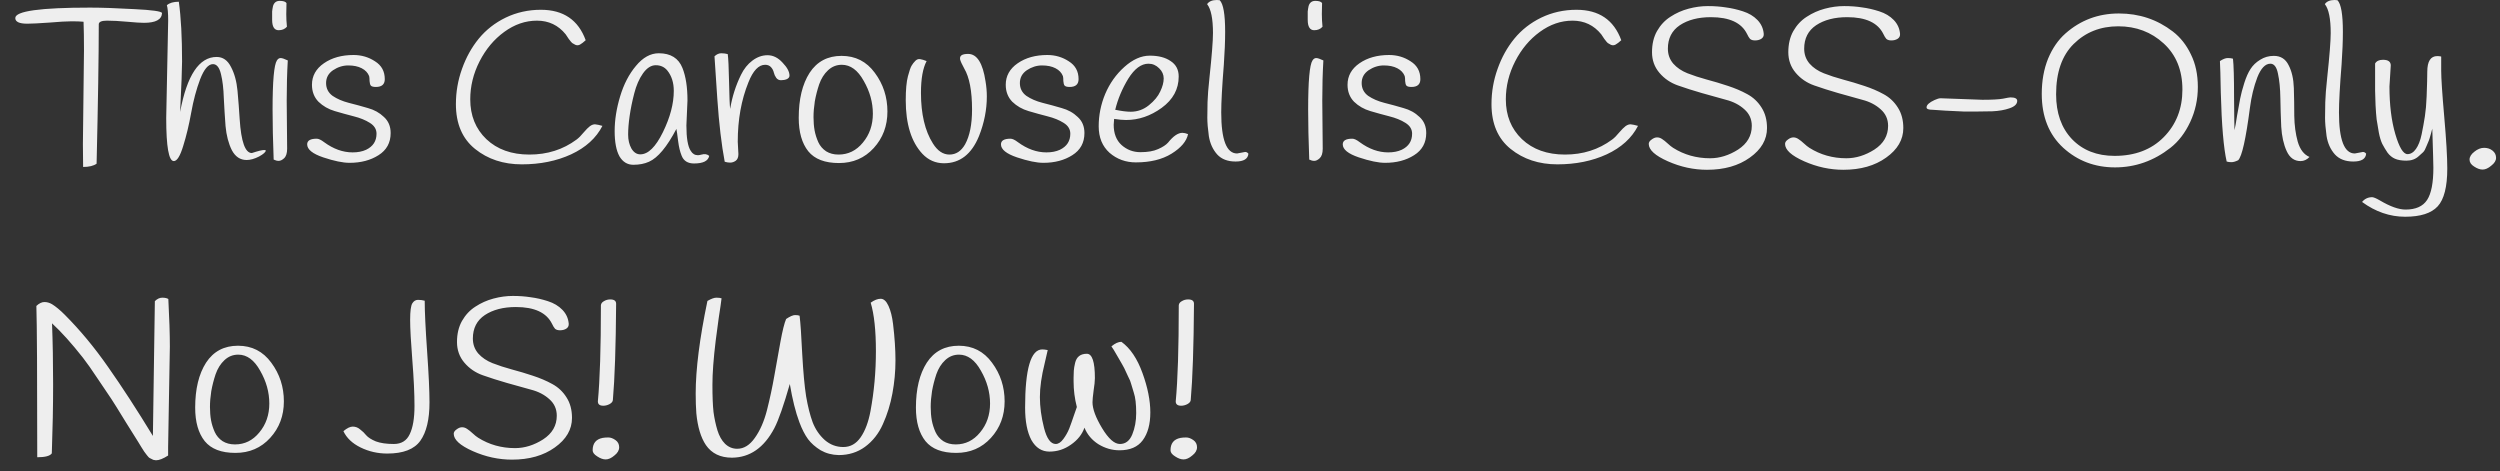 <svg width="138" height="26" viewBox="0 0 138 26" fill="none" xmlns="http://www.w3.org/2000/svg">
<rect x="0" y="0" width="138" height="26" fill="#333333" stroke="none"/>
<path d="M0.844 0.996C0.844 0.612 2.22 0.42 4.972 0.42C5.604 0.42 6.416 0.448 7.408 0.504C8.4 0.552 8.912 0.624 8.944 0.72C8.928 1.08 8.596 1.26 7.948 1.26C7.764 1.26 7.456 1.24 7.024 1.2C6.592 1.16 6.22 1.14 5.908 1.14C5.604 1.14 5.452 1.208 5.452 1.344C5.452 3.064 5.412 5.628 5.332 9.036C5.164 9.156 4.916 9.216 4.588 9.216C4.58 8.864 4.576 8.444 4.576 7.956L4.636 2.772C4.636 2.148 4.628 1.624 4.612 1.2C4.444 1.184 4.224 1.176 3.952 1.176C3.688 1.176 3.272 1.2 2.704 1.248C2.136 1.288 1.736 1.308 1.504 1.308C1.064 1.308 0.844 1.204 0.844 0.996ZM9.175 6.516L9.283 1.14C9.283 0.724 9.259 0.44 9.211 0.288C9.355 0.16 9.575 0.096 9.871 0.096C9.991 0.952 10.05 2.052 10.05 3.396C10.05 3.796 10.014 4.724 9.943 6.18C10.319 4.156 10.991 3.144 11.959 3.144C12.303 3.144 12.566 3.328 12.751 3.696C12.943 4.056 13.062 4.496 13.111 5.016C13.159 5.536 13.198 6.056 13.23 6.576C13.31 7.824 13.534 8.448 13.902 8.448C13.911 8.448 13.986 8.424 14.13 8.376C14.45 8.28 14.63 8.256 14.671 8.304C14.671 8.392 14.546 8.504 14.299 8.64C14.05 8.768 13.822 8.832 13.614 8.832C13.262 8.832 12.991 8.652 12.799 8.292C12.614 7.924 12.498 7.48 12.45 6.96C12.411 6.44 12.379 5.924 12.354 5.412C12.338 4.892 12.287 4.452 12.198 4.092C12.111 3.724 11.963 3.54 11.755 3.54C11.498 3.54 11.262 3.82 11.046 4.38C10.838 4.932 10.675 5.544 10.555 6.216C10.434 6.888 10.287 7.504 10.111 8.064C9.943 8.616 9.771 8.892 9.595 8.892C9.315 8.892 9.175 8.1 9.175 6.516ZM15.814 0.168C15.806 0.352 15.802 0.556 15.802 0.78C15.802 1.004 15.814 1.236 15.838 1.476C15.726 1.604 15.574 1.668 15.382 1.668C15.142 1.668 15.022 1.476 15.022 1.092C15.022 1.076 15.022 1.016 15.022 0.912C15.022 0.808 15.022 0.716 15.022 0.636C15.03 0.548 15.046 0.448 15.07 0.336C15.126 0.144 15.25 0.048 15.442 0.048C15.634 0.048 15.758 0.088 15.814 0.168ZM15.046 6.048C15.046 4.48 15.126 3.576 15.286 3.336C15.342 3.248 15.41 3.204 15.49 3.204C15.57 3.204 15.702 3.248 15.886 3.336C15.846 4.016 15.826 4.756 15.826 5.556C15.826 5.556 15.834 6.44 15.85 8.208C15.85 8.456 15.794 8.632 15.682 8.736C15.578 8.832 15.478 8.88 15.382 8.88C15.294 8.88 15.202 8.856 15.106 8.808C15.066 7.768 15.046 6.848 15.046 6.048ZM20.376 4.2C20.304 4.016 20.168 3.872 19.968 3.768C19.768 3.664 19.52 3.612 19.224 3.612C18.928 3.612 18.648 3.7 18.384 3.876C18.128 4.052 18 4.288 18 4.584C18 4.88 18.12 5.116 18.36 5.292C18.608 5.46 18.904 5.588 19.248 5.676C19.6 5.764 19.952 5.86 20.304 5.964C20.656 6.06 20.952 6.224 21.192 6.456C21.44 6.68 21.564 6.976 21.564 7.344C21.564 7.88 21.34 8.288 20.892 8.568C20.452 8.848 19.92 8.988 19.296 8.988C18.928 8.988 18.444 8.888 17.844 8.688C17.252 8.488 16.956 8.248 16.956 7.968C16.956 7.76 17.132 7.656 17.484 7.656C17.588 7.656 17.724 7.72 17.892 7.848C18.404 8.224 18.928 8.412 19.464 8.412C19.752 8.412 20 8.364 20.208 8.268C20.592 8.084 20.784 7.788 20.784 7.38C20.784 7.132 20.66 6.932 20.412 6.78C20.172 6.628 19.876 6.508 19.524 6.42C19.18 6.332 18.832 6.236 18.48 6.132C18.128 6.028 17.828 5.856 17.58 5.616C17.34 5.368 17.22 5.056 17.22 4.68C17.22 4.192 17.44 3.796 17.88 3.492C18.32 3.188 18.864 3.036 19.512 3.036C19.952 3.036 20.348 3.152 20.7 3.384C21.06 3.608 21.24 3.936 21.24 4.368C21.24 4.656 21.076 4.8 20.748 4.8C20.612 4.8 20.52 4.776 20.472 4.728C20.432 4.68 20.408 4.596 20.4 4.476C20.4 4.348 20.392 4.256 20.376 4.2ZM32.33 2.22C32.21 2.332 32.106 2.412 32.018 2.46C31.93 2.508 31.842 2.512 31.754 2.472C31.674 2.432 31.618 2.4 31.586 2.376C31.554 2.352 31.49 2.276 31.394 2.148C31.306 2.012 31.25 1.928 31.226 1.896C30.818 1.392 30.29 1.14 29.642 1.14C29.002 1.14 28.398 1.348 27.83 1.764C27.27 2.172 26.818 2.712 26.474 3.384C26.13 4.056 25.958 4.756 25.958 5.484C25.958 6.38 26.254 7.112 26.846 7.68C27.446 8.248 28.238 8.532 29.222 8.532C30.214 8.532 31.082 8.256 31.826 7.704C31.946 7.616 32.074 7.488 32.21 7.32C32.354 7.152 32.474 7.032 32.57 6.96C32.674 6.888 32.77 6.856 32.858 6.864C32.954 6.872 33.086 6.9 33.254 6.948C32.91 7.62 32.334 8.144 31.526 8.52C30.726 8.888 29.818 9.072 28.802 9.072C27.786 9.072 26.926 8.788 26.222 8.22C25.518 7.652 25.166 6.828 25.166 5.748C25.166 5.076 25.278 4.428 25.502 3.804C25.726 3.172 26.034 2.616 26.426 2.136C26.826 1.648 27.322 1.26 27.914 0.972C28.514 0.684 29.162 0.54 29.858 0.54C31.098 0.54 31.922 1.1 32.33 2.22ZM37.949 5.544L37.889 6.924C37.889 7.62 37.969 8.088 38.129 8.328C38.225 8.488 38.357 8.568 38.525 8.568C38.573 8.568 38.641 8.556 38.729 8.532C38.897 8.484 39.037 8.508 39.149 8.604C39.093 8.884 38.813 9.024 38.309 9.024C37.965 9.024 37.737 8.88 37.625 8.592C37.537 8.376 37.473 8.108 37.433 7.788C37.393 7.46 37.361 7.236 37.337 7.116C36.817 8.108 36.313 8.712 35.825 8.928C35.577 9.04 35.289 9.096 34.961 9.096C34.633 9.096 34.377 8.94 34.193 8.628C34.017 8.308 33.929 7.844 33.929 7.236C33.929 6.628 34.029 5.992 34.229 5.328C34.429 4.656 34.721 4.092 35.105 3.636C35.489 3.172 35.909 2.94 36.365 2.94C37.021 2.94 37.457 3.212 37.673 3.756C37.857 4.22 37.949 4.816 37.949 5.544ZM35.009 5.16C34.897 5.592 34.813 6.004 34.757 6.396C34.701 6.78 34.673 7.124 34.673 7.428C34.673 7.724 34.733 7.98 34.853 8.196C34.981 8.412 35.145 8.52 35.345 8.52C35.777 8.52 36.193 8.112 36.593 7.296C36.993 6.48 37.193 5.72 37.193 5.016C37.193 4.56 37.073 4.184 36.833 3.888C36.673 3.696 36.461 3.6 36.197 3.6C35.941 3.6 35.705 3.752 35.489 4.056C35.281 4.352 35.121 4.72 35.009 5.16ZM40.724 7.824L40.76 8.508C40.76 8.684 40.708 8.808 40.604 8.88C40.508 8.944 40.408 8.976 40.304 8.976C40.208 8.976 40.108 8.96 40.004 8.928C39.828 8 39.692 6.844 39.596 5.46C39.508 4.076 39.456 3.292 39.44 3.108C39.56 2.996 39.684 2.94 39.812 2.94C39.948 2.94 40.068 2.956 40.172 2.988C40.204 3.22 40.228 3.732 40.244 4.524C40.26 5.316 40.28 5.812 40.304 6.012C40.416 5.34 40.616 4.712 40.904 4.128C41.064 3.8 41.272 3.54 41.528 3.348C41.792 3.148 42.072 3.048 42.368 3.048C42.672 3.048 42.948 3.184 43.196 3.456C43.452 3.72 43.58 3.96 43.58 4.176C43.58 4.256 43.532 4.32 43.436 4.368C43.34 4.408 43.232 4.428 43.112 4.428C43 4.428 42.912 4.384 42.848 4.296C42.784 4.208 42.74 4.112 42.716 4.008C42.692 3.896 42.64 3.796 42.56 3.708C42.48 3.62 42.372 3.576 42.236 3.576C41.876 3.576 41.568 3.9 41.312 4.548C40.92 5.516 40.724 6.608 40.724 7.824ZM44.69 4.02C45.098 3.396 45.686 3.084 46.454 3.084C47.222 3.084 47.834 3.396 48.29 4.02C48.754 4.644 48.986 5.356 48.986 6.156C48.986 6.948 48.734 7.62 48.23 8.172C47.726 8.724 47.086 9 46.31 9C45.534 9 44.97 8.784 44.618 8.352C44.266 7.912 44.09 7.296 44.09 6.504C44.09 5.472 44.29 4.644 44.69 4.02ZM45.218 4.656C45.114 4.968 45.034 5.28 44.978 5.592C44.93 5.904 44.906 6.196 44.906 6.468C44.906 6.732 44.926 6.976 44.966 7.2C45.006 7.416 45.074 7.632 45.17 7.848C45.266 8.056 45.41 8.224 45.602 8.352C45.794 8.472 46.022 8.532 46.286 8.532C46.822 8.532 47.27 8.312 47.63 7.872C47.998 7.432 48.182 6.9 48.182 6.276C48.182 5.652 48.014 5.048 47.678 4.464C47.35 3.872 46.946 3.576 46.466 3.576C46.178 3.576 45.926 3.676 45.71 3.876C45.494 4.076 45.33 4.336 45.218 4.656ZM51.149 3.372C50.941 3.764 50.837 4.348 50.837 5.124C50.837 6.292 51.057 7.224 51.497 7.92C51.753 8.328 52.057 8.532 52.409 8.532C52.769 8.532 53.057 8.344 53.273 7.968C53.529 7.504 53.657 6.864 53.657 6.048C53.657 5.024 53.513 4.268 53.225 3.78C53.097 3.548 53.021 3.38 52.997 3.276C52.981 3.172 53.009 3.096 53.081 3.048C53.153 3 53.273 2.976 53.441 2.976C53.929 2.976 54.249 3.48 54.401 4.488C54.449 4.768 54.473 5.048 54.473 5.328C54.473 6.056 54.329 6.784 54.041 7.512C53.633 8.512 52.989 9.012 52.109 9.012C51.645 9.012 51.249 8.84 50.921 8.496C50.305 7.84 49.997 6.852 49.997 5.532C49.997 4.956 50.037 4.516 50.117 4.212C50.197 3.908 50.265 3.712 50.321 3.624C50.377 3.528 50.445 3.44 50.525 3.36C50.605 3.28 50.693 3.248 50.789 3.264C50.893 3.28 51.013 3.316 51.149 3.372ZM58.673 4.2C58.601 4.016 58.465 3.872 58.265 3.768C58.065 3.664 57.817 3.612 57.521 3.612C57.225 3.612 56.945 3.7 56.681 3.876C56.425 4.052 56.297 4.288 56.297 4.584C56.297 4.88 56.417 5.116 56.657 5.292C56.905 5.46 57.201 5.588 57.545 5.676C57.897 5.764 58.249 5.86 58.601 5.964C58.953 6.06 59.249 6.224 59.489 6.456C59.737 6.68 59.861 6.976 59.861 7.344C59.861 7.88 59.637 8.288 59.189 8.568C58.749 8.848 58.217 8.988 57.593 8.988C57.225 8.988 56.741 8.888 56.141 8.688C55.549 8.488 55.253 8.248 55.253 7.968C55.253 7.76 55.429 7.656 55.781 7.656C55.885 7.656 56.021 7.72 56.189 7.848C56.701 8.224 57.225 8.412 57.761 8.412C58.049 8.412 58.297 8.364 58.505 8.268C58.889 8.084 59.081 7.788 59.081 7.38C59.081 7.132 58.957 6.932 58.709 6.78C58.469 6.628 58.173 6.508 57.821 6.42C57.477 6.332 57.129 6.236 56.777 6.132C56.425 6.028 56.125 5.856 55.877 5.616C55.637 5.368 55.517 5.056 55.517 4.68C55.517 4.192 55.737 3.796 56.177 3.492C56.617 3.188 57.161 3.036 57.809 3.036C58.249 3.036 58.645 3.152 58.997 3.384C59.357 3.608 59.537 3.936 59.537 4.368C59.537 4.656 59.373 4.8 59.045 4.8C58.909 4.8 58.817 4.776 58.769 4.728C58.729 4.68 58.705 4.596 58.697 4.476C58.697 4.348 58.689 4.256 58.673 4.2ZM61.5 6.564C61.484 6.724 61.476 6.832 61.476 6.888C61.476 7.368 61.62 7.74 61.908 8.004C62.204 8.268 62.552 8.4 62.952 8.4C63.352 8.4 63.676 8.344 63.924 8.232C64.18 8.12 64.364 8 64.476 7.872C64.764 7.512 65.028 7.332 65.268 7.332C65.356 7.332 65.46 7.356 65.58 7.404C65.5 7.796 65.196 8.156 64.668 8.484C64.148 8.804 63.492 8.964 62.7 8.964C62.14 8.964 61.656 8.788 61.248 8.436C60.848 8.076 60.648 7.588 60.648 6.972C60.648 6.356 60.768 5.76 61.008 5.184C61.256 4.6 61.608 4.104 62.064 3.696C62.528 3.28 62.996 3.072 63.468 3.072C63.948 3.072 64.332 3.172 64.62 3.372C64.916 3.564 65.064 3.848 65.064 4.224C65.064 4.92 64.752 5.496 64.128 5.952C63.512 6.4 62.856 6.624 62.16 6.624C61.976 6.624 61.756 6.604 61.5 6.564ZM62.412 6.168C62.788 6.168 63.124 6.048 63.42 5.808C63.716 5.568 63.924 5.316 64.044 5.052C64.172 4.788 64.236 4.548 64.236 4.332C64.236 4.116 64.152 3.928 63.984 3.768C63.816 3.6 63.62 3.516 63.396 3.516C62.996 3.516 62.624 3.792 62.28 4.344C61.944 4.896 61.704 5.468 61.56 6.06C61.912 6.132 62.196 6.168 62.412 6.168ZM66.956 1.824C66.956 1.032 66.848 0.5 66.632 0.228C66.736 0.076 66.916 -7.15256e-07 67.172 -7.15256e-07C67.22 -7.15256e-07 67.272 0.004 67.328 0.012C67.528 0.212 67.628 0.792 67.628 1.752C67.628 2.272 67.604 2.876 67.556 3.564C67.46 4.764 67.412 5.644 67.412 6.204C67.412 7.716 67.704 8.472 68.288 8.472C68.288 8.472 68.436 8.444 68.732 8.388C68.804 8.388 68.864 8.42 68.912 8.484C68.888 8.772 68.652 8.916 68.204 8.916C67.764 8.916 67.424 8.784 67.184 8.52C66.944 8.248 66.792 7.912 66.728 7.512C66.672 7.104 66.644 6.768 66.644 6.504C66.644 6.24 66.648 5.952 66.656 5.64C66.664 5.32 66.7 4.864 66.764 4.272C66.892 3.072 66.956 2.256 66.956 1.824ZM72.978 0.168C72.97 0.352 72.966 0.556 72.966 0.78C72.966 1.004 72.978 1.236 73.002 1.476C72.89 1.604 72.738 1.668 72.546 1.668C72.306 1.668 72.186 1.476 72.186 1.092C72.186 1.076 72.186 1.016 72.186 0.912C72.186 0.808 72.186 0.716 72.186 0.636C72.194 0.548 72.21 0.448 72.234 0.336C72.29 0.144 72.414 0.048 72.606 0.048C72.798 0.048 72.922 0.088 72.978 0.168ZM72.21 6.048C72.21 4.48 72.29 3.576 72.45 3.336C72.506 3.248 72.574 3.204 72.654 3.204C72.734 3.204 72.866 3.248 73.05 3.336C73.01 4.016 72.99 4.756 72.99 5.556C72.99 5.556 72.998 6.44 73.014 8.208C73.014 8.456 72.958 8.632 72.846 8.736C72.742 8.832 72.642 8.88 72.546 8.88C72.458 8.88 72.366 8.856 72.27 8.808C72.23 7.768 72.21 6.848 72.21 6.048ZM77.54 4.2C77.468 4.016 77.332 3.872 77.132 3.768C76.932 3.664 76.684 3.612 76.388 3.612C76.092 3.612 75.812 3.7 75.548 3.876C75.292 4.052 75.164 4.288 75.164 4.584C75.164 4.88 75.284 5.116 75.524 5.292C75.772 5.46 76.068 5.588 76.412 5.676C76.764 5.764 77.116 5.86 77.468 5.964C77.82 6.06 78.116 6.224 78.356 6.456C78.604 6.68 78.728 6.976 78.728 7.344C78.728 7.88 78.504 8.288 78.056 8.568C77.616 8.848 77.084 8.988 76.46 8.988C76.092 8.988 75.608 8.888 75.008 8.688C74.416 8.488 74.12 8.248 74.12 7.968C74.12 7.76 74.296 7.656 74.648 7.656C74.752 7.656 74.888 7.72 75.056 7.848C75.568 8.224 76.092 8.412 76.628 8.412C76.916 8.412 77.164 8.364 77.372 8.268C77.756 8.084 77.948 7.788 77.948 7.38C77.948 7.132 77.824 6.932 77.576 6.78C77.336 6.628 77.04 6.508 76.688 6.42C76.344 6.332 75.996 6.236 75.644 6.132C75.292 6.028 74.992 5.856 74.744 5.616C74.504 5.368 74.384 5.056 74.384 4.68C74.384 4.192 74.604 3.796 75.044 3.492C75.484 3.188 76.028 3.036 76.676 3.036C77.116 3.036 77.512 3.152 77.864 3.384C78.224 3.608 78.404 3.936 78.404 4.368C78.404 4.656 78.24 4.8 77.912 4.8C77.776 4.8 77.684 4.776 77.636 4.728C77.596 4.68 77.572 4.596 77.564 4.476C77.564 4.348 77.556 4.256 77.54 4.2ZM89.494 2.22C89.374 2.332 89.27 2.412 89.182 2.46C89.094 2.508 89.006 2.512 88.918 2.472C88.838 2.432 88.782 2.4 88.75 2.376C88.718 2.352 88.654 2.276 88.558 2.148C88.47 2.012 88.414 1.928 88.39 1.896C87.982 1.392 87.454 1.14 86.806 1.14C86.166 1.14 85.562 1.348 84.994 1.764C84.434 2.172 83.982 2.712 83.638 3.384C83.294 4.056 83.122 4.756 83.122 5.484C83.122 6.38 83.418 7.112 84.01 7.68C84.61 8.248 85.402 8.532 86.386 8.532C87.378 8.532 88.246 8.256 88.99 7.704C89.11 7.616 89.238 7.488 89.374 7.32C89.518 7.152 89.638 7.032 89.734 6.96C89.838 6.888 89.934 6.856 90.022 6.864C90.118 6.872 90.25 6.9 90.418 6.948C90.074 7.62 89.498 8.144 88.69 8.52C87.89 8.888 86.982 9.072 85.966 9.072C84.95 9.072 84.09 8.788 83.386 8.22C82.682 7.652 82.33 6.828 82.33 5.748C82.33 5.076 82.442 4.428 82.666 3.804C82.89 3.172 83.198 2.616 83.59 2.136C83.99 1.648 84.486 1.26 85.078 0.972C85.678 0.684 86.326 0.54 87.022 0.54C88.262 0.54 89.086 1.1 89.494 2.22ZM92.211 0.924C92.515 0.724 92.847 0.576 93.207 0.48C93.567 0.384 93.923 0.336 94.275 0.336C94.627 0.336 94.955 0.36 95.259 0.408C95.571 0.448 95.887 0.52 96.207 0.624C96.535 0.728 96.803 0.888 97.011 1.104C97.219 1.32 97.335 1.576 97.359 1.872C97.367 1.992 97.319 2.084 97.215 2.148C97.119 2.204 97.007 2.232 96.879 2.232C96.759 2.232 96.667 2.204 96.603 2.148C96.547 2.084 96.491 1.992 96.435 1.872C96.131 1.256 95.467 0.948 94.443 0.948C93.747 0.948 93.175 1.096 92.727 1.392C92.287 1.688 92.067 2.12 92.067 2.688C92.067 3.008 92.167 3.284 92.367 3.516C92.567 3.74 92.827 3.916 93.147 4.044C93.475 4.172 93.831 4.288 94.215 4.392C94.607 4.496 94.995 4.612 95.379 4.74C95.771 4.868 96.127 5.02 96.447 5.196C96.775 5.372 97.039 5.62 97.239 5.94C97.439 6.252 97.539 6.628 97.539 7.068C97.539 7.708 97.223 8.252 96.591 8.7C95.967 9.148 95.179 9.372 94.227 9.372C93.491 9.372 92.771 9.216 92.067 8.904C91.363 8.592 91.011 8.272 91.011 7.944C91.011 7.856 91.063 7.776 91.167 7.704C91.271 7.624 91.371 7.584 91.467 7.584C91.571 7.584 91.667 7.616 91.755 7.68C91.843 7.736 91.943 7.816 92.055 7.92C92.167 8.024 92.267 8.104 92.355 8.16C92.963 8.544 93.643 8.736 94.395 8.736C94.923 8.736 95.439 8.576 95.943 8.256C96.447 7.928 96.699 7.492 96.699 6.948C96.699 6.58 96.563 6.276 96.291 6.036C96.019 5.788 95.679 5.612 95.271 5.508C94.863 5.396 94.419 5.272 93.939 5.136C93.467 5 93.027 4.86 92.619 4.716C92.211 4.572 91.871 4.34 91.599 4.02C91.327 3.7 91.191 3.32 91.191 2.88C91.191 2.432 91.283 2.044 91.467 1.716C91.659 1.38 91.907 1.116 92.211 0.924ZM99.735 0.924C100.039 0.724 100.371 0.576 100.731 0.48C101.091 0.384 101.447 0.336 101.799 0.336C102.151 0.336 102.479 0.36 102.783 0.408C103.095 0.448 103.411 0.52 103.731 0.624C104.059 0.728 104.327 0.888 104.535 1.104C104.743 1.32 104.859 1.576 104.883 1.872C104.891 1.992 104.843 2.084 104.739 2.148C104.643 2.204 104.531 2.232 104.403 2.232C104.283 2.232 104.191 2.204 104.127 2.148C104.071 2.084 104.015 1.992 103.959 1.872C103.655 1.256 102.991 0.948 101.967 0.948C101.271 0.948 100.699 1.096 100.251 1.392C99.811 1.688 99.591 2.12 99.591 2.688C99.591 3.008 99.691 3.284 99.891 3.516C100.091 3.74 100.351 3.916 100.671 4.044C100.999 4.172 101.355 4.288 101.739 4.392C102.131 4.496 102.519 4.612 102.903 4.74C103.295 4.868 103.651 5.02 103.971 5.196C104.299 5.372 104.563 5.62 104.763 5.94C104.963 6.252 105.063 6.628 105.063 7.068C105.063 7.708 104.747 8.252 104.115 8.7C103.491 9.148 102.703 9.372 101.751 9.372C101.015 9.372 100.295 9.216 99.591 8.904C98.887 8.592 98.535 8.272 98.535 7.944C98.535 7.856 98.587 7.776 98.691 7.704C98.795 7.624 98.895 7.584 98.991 7.584C99.095 7.584 99.191 7.616 99.279 7.68C99.367 7.736 99.467 7.816 99.579 7.92C99.691 8.024 99.791 8.104 99.879 8.16C100.487 8.544 101.167 8.736 101.919 8.736C102.447 8.736 102.963 8.576 103.467 8.256C103.971 7.928 104.223 7.492 104.223 6.948C104.223 6.58 104.087 6.276 103.815 6.036C103.543 5.788 103.203 5.612 102.795 5.508C102.387 5.396 101.943 5.272 101.463 5.136C100.991 5 100.551 4.86 100.143 4.716C99.735 4.572 99.395 4.34 99.123 4.02C98.851 3.7 98.715 3.32 98.715 2.88C98.715 2.432 98.807 2.044 98.991 1.716C99.183 1.38 99.431 1.116 99.735 0.924ZM107.126 5.424L109.43 5.508C109.958 5.508 110.334 5.488 110.558 5.448C110.79 5.4 110.93 5.376 110.978 5.376C111.226 5.376 111.35 5.44 111.35 5.568C111.35 5.744 111.21 5.88 110.93 5.976C110.658 6.072 110.338 6.128 109.97 6.144C109.61 6.152 109.326 6.156 109.118 6.156C108.91 6.156 108.67 6.156 108.398 6.156C108.134 6.148 107.798 6.132 107.39 6.108C106.982 6.076 106.746 6.06 106.682 6.06C106.458 6.06 106.346 6.016 106.346 5.928C106.346 5.792 106.494 5.656 106.79 5.52C106.926 5.456 107.038 5.424 107.126 5.424ZM119.941 1.74C120.357 2.06 120.689 2.48 120.937 3C121.193 3.512 121.321 4.112 121.321 4.8C121.321 5.488 121.181 6.132 120.901 6.732C120.621 7.332 120.257 7.808 119.809 8.16C118.889 8.88 117.869 9.24 116.749 9.24C115.637 9.24 114.685 8.88 113.893 8.16C113.101 7.432 112.705 6.44 112.705 5.184C112.705 4.464 112.821 3.816 113.053 3.24C113.293 2.664 113.613 2.2 114.013 1.848C114.845 1.112 115.829 0.744 116.965 0.744C118.085 0.744 119.077 1.076 119.941 1.74ZM113.497 5.208C113.497 6.24 113.789 7.064 114.373 7.68C114.965 8.296 115.749 8.604 116.725 8.604C117.853 8.604 118.757 8.26 119.437 7.572C120.125 6.876 120.469 6 120.469 4.944C120.469 3.88 120.125 3.032 119.437 2.4C118.749 1.768 117.913 1.452 116.929 1.452C115.945 1.452 115.125 1.776 114.469 2.424C113.821 3.064 113.497 3.992 113.497 5.208ZM127.484 8.664C127.34 8.816 127.176 8.892 126.992 8.892C126.648 8.892 126.392 8.708 126.224 8.34C126.056 7.972 125.956 7.524 125.924 6.996C125.9 6.468 125.884 5.94 125.876 5.412C125.868 4.884 125.824 4.436 125.744 4.068C125.672 3.7 125.532 3.516 125.324 3.516C125.044 3.516 124.804 3.768 124.604 4.272C124.412 4.776 124.276 5.336 124.196 5.952C123.972 7.672 123.756 8.636 123.548 8.844C123.404 8.916 123.28 8.952 123.176 8.952C123.072 8.952 122.984 8.94 122.912 8.916C122.744 8.18 122.636 6.912 122.588 5.112C122.572 4.216 122.556 3.636 122.54 3.372C122.708 3.26 122.852 3.204 122.972 3.204C123.092 3.204 123.188 3.216 123.26 3.24C123.3 3.584 123.32 4.288 123.32 5.352C123.328 6.416 123.336 7.028 123.344 7.188C123.384 7.02 123.432 6.748 123.488 6.372C123.552 5.996 123.608 5.688 123.656 5.448C123.704 5.2 123.78 4.912 123.884 4.584C123.988 4.256 124.104 3.996 124.232 3.804C124.36 3.604 124.536 3.436 124.76 3.3C124.984 3.156 125.236 3.084 125.516 3.084C125.892 3.084 126.164 3.256 126.332 3.6C126.508 3.936 126.604 4.356 126.62 4.86C126.636 5.364 126.644 5.876 126.644 6.396C126.652 6.916 126.716 7.392 126.836 7.824C126.964 8.256 127.18 8.536 127.484 8.664ZM128.655 1.824C128.655 1.032 128.547 0.5 128.331 0.228C128.435 0.076 128.615 -7.15256e-07 128.871 -7.15256e-07C128.919 -7.15256e-07 128.971 0.004 129.027 0.012C129.227 0.212 129.327 0.792 129.327 1.752C129.327 2.272 129.303 2.876 129.255 3.564C129.159 4.764 129.111 5.644 129.111 6.204C129.111 7.716 129.403 8.472 129.987 8.472C129.987 8.472 130.135 8.444 130.431 8.388C130.503 8.388 130.563 8.42 130.611 8.484C130.587 8.772 130.351 8.916 129.903 8.916C129.463 8.916 129.123 8.784 128.883 8.52C128.643 8.248 128.491 7.912 128.427 7.512C128.371 7.104 128.343 6.768 128.343 6.504C128.343 6.24 128.347 5.952 128.355 5.64C128.363 5.32 128.399 4.864 128.463 4.272C128.591 3.072 128.655 2.256 128.655 1.824ZM133.986 3.96C133.986 3.384 134.17 3.096 134.538 3.096C134.61 3.096 134.682 3.104 134.754 3.12C134.754 3.216 134.754 3.476 134.754 3.9C134.754 4.324 134.81 5.172 134.922 6.444C135.034 7.716 135.09 8.668 135.09 9.3C135.09 10.308 134.914 11.004 134.562 11.388C134.21 11.772 133.61 11.964 132.762 11.964C131.922 11.964 131.13 11.692 130.386 11.148C130.53 10.972 130.718 10.884 130.95 10.884C131.038 10.892 131.178 10.952 131.37 11.064C131.938 11.4 132.41 11.568 132.786 11.568C133.346 11.568 133.742 11.392 133.974 11.04C134.206 10.688 134.322 10.096 134.322 9.264C134.322 9.064 134.302 8.344 134.262 7.104C134.254 7.128 134.226 7.232 134.178 7.416C134.13 7.592 134.094 7.708 134.07 7.764C134.046 7.82 134.002 7.924 133.938 8.076C133.882 8.228 133.822 8.336 133.758 8.4C133.694 8.464 133.61 8.54 133.506 8.628C133.33 8.788 133.106 8.868 132.834 8.868C132.57 8.868 132.358 8.832 132.198 8.76C132.038 8.688 131.902 8.576 131.79 8.424C131.686 8.272 131.59 8.112 131.502 7.944C131.422 7.776 131.358 7.564 131.31 7.308C131.262 7.044 131.222 6.804 131.19 6.588C131.166 6.372 131.146 6.108 131.13 5.796C131.122 5.484 131.114 5.224 131.106 5.016C131.106 4.808 131.106 4.544 131.106 4.224V3.504C131.186 3.368 131.33 3.3 131.538 3.3C131.826 3.3 131.97 3.404 131.97 3.612L131.898 4.776C131.898 5.792 132.006 6.668 132.222 7.404C132.438 8.14 132.662 8.508 132.894 8.508C133.07 8.508 133.226 8.412 133.362 8.22C133.498 8.028 133.602 7.76 133.674 7.416C133.746 7.064 133.806 6.732 133.854 6.42C133.902 6.108 133.934 5.744 133.95 5.328C133.974 4.696 133.986 4.24 133.986 3.96ZM137.039 9.36C136.895 9.36 136.739 9.304 136.571 9.192C136.403 9.088 136.319 8.96 136.319 8.808C136.319 8.656 136.407 8.512 136.583 8.376C136.759 8.232 136.939 8.16 137.123 8.16C137.307 8.16 137.463 8.212 137.591 8.316C137.719 8.42 137.783 8.552 137.783 8.712C137.783 8.864 137.695 9.008 137.519 9.144C137.351 9.288 137.191 9.36 137.039 9.36ZM8.44 24.064L8.548 16.624C8.676 16.496 8.812 16.432 8.956 16.432C9.1 16.432 9.212 16.456 9.292 16.504C9.348 17.568 9.376 18.444 9.376 19.132L9.28 24.688C9.28 24.848 9.28 25 9.28 25.144C9.008 25.32 8.784 25.408 8.608 25.408L8.464 25.384C8.384 25.344 8.32 25.312 8.272 25.288C8.232 25.272 8.176 25.216 8.104 25.12C8.032 25.032 7.984 24.968 7.96 24.928C7.936 24.888 7.88 24.8 7.792 24.664C7.712 24.528 7.656 24.436 7.624 24.388C7.592 24.332 7.364 23.968 6.94 23.296C6.524 22.616 6.26 22.192 6.148 22.024C6.036 21.856 5.796 21.5 5.428 20.956C5.068 20.412 4.784 20.008 4.576 19.744C3.96 18.96 3.392 18.328 2.872 17.848C2.912 18.896 2.932 20.016 2.932 21.208C2.932 22.4 2.908 23.672 2.86 25.024C2.764 25.168 2.496 25.24 2.056 25.24C2.056 20.72 2.04 17.936 2.008 16.888C2.16 16.744 2.308 16.672 2.452 16.672C2.596 16.672 2.736 16.712 2.872 16.792C3.08 16.92 3.312 17.112 3.568 17.368C4.416 18.216 5.216 19.18 5.968 20.26C6.728 21.34 7.552 22.608 8.44 24.064ZM11.374 20.02C11.782 19.396 12.37 19.084 13.138 19.084C13.906 19.084 14.518 19.396 14.974 20.02C15.438 20.644 15.67 21.356 15.67 22.156C15.67 22.948 15.418 23.62 14.914 24.172C14.41 24.724 13.77 25 12.994 25C12.218 25 11.654 24.784 11.302 24.352C10.95 23.912 10.774 23.296 10.774 22.504C10.774 21.472 10.974 20.644 11.374 20.02ZM11.902 20.656C11.798 20.968 11.718 21.28 11.662 21.592C11.614 21.904 11.59 22.196 11.59 22.468C11.59 22.732 11.61 22.976 11.65 23.2C11.69 23.416 11.758 23.632 11.854 23.848C11.95 24.056 12.094 24.224 12.286 24.352C12.478 24.472 12.706 24.532 12.97 24.532C13.506 24.532 13.954 24.312 14.314 23.872C14.682 23.432 14.866 22.9 14.866 22.276C14.866 21.652 14.698 21.048 14.362 20.464C14.034 19.872 13.63 19.576 13.15 19.576C12.862 19.576 12.61 19.676 12.394 19.876C12.178 20.076 12.014 20.336 11.902 20.656ZM23.444 16.6C23.444 17.2 23.488 18.128 23.576 19.384C23.664 20.64 23.708 21.584 23.708 22.216C23.708 23.152 23.54 23.856 23.204 24.328C22.868 24.8 22.26 25.036 21.38 25.036C20.852 25.036 20.36 24.924 19.904 24.7C19.448 24.476 19.132 24.176 18.956 23.8C19.156 23.632 19.328 23.548 19.472 23.548C19.624 23.548 19.76 23.6 19.88 23.704C20.008 23.8 20.12 23.908 20.216 24.028C20.32 24.148 20.496 24.26 20.744 24.364C21 24.46 21.332 24.508 21.74 24.508C22.156 24.508 22.448 24.328 22.616 23.968C22.792 23.608 22.88 23.088 22.88 22.408C22.88 21.728 22.84 20.884 22.76 19.876C22.68 18.868 22.64 18.128 22.64 17.656C22.64 17.176 22.68 16.872 22.76 16.744C22.84 16.616 22.944 16.552 23.072 16.552C23.208 16.552 23.332 16.568 23.444 16.6ZM26.246 16.924C26.55 16.724 26.882 16.576 27.242 16.48C27.602 16.384 27.958 16.336 28.31 16.336C28.662 16.336 28.99 16.36 29.294 16.408C29.606 16.448 29.922 16.52 30.242 16.624C30.57 16.728 30.838 16.888 31.046 17.104C31.254 17.32 31.37 17.576 31.394 17.872C31.402 17.992 31.354 18.084 31.25 18.148C31.154 18.204 31.042 18.232 30.914 18.232C30.794 18.232 30.702 18.204 30.638 18.148C30.582 18.084 30.526 17.992 30.47 17.872C30.166 17.256 29.502 16.948 28.478 16.948C27.782 16.948 27.21 17.096 26.762 17.392C26.322 17.688 26.102 18.12 26.102 18.688C26.102 19.008 26.202 19.284 26.402 19.516C26.602 19.74 26.862 19.916 27.182 20.044C27.51 20.172 27.866 20.288 28.25 20.392C28.642 20.496 29.03 20.612 29.414 20.74C29.806 20.868 30.162 21.02 30.482 21.196C30.81 21.372 31.074 21.62 31.274 21.94C31.474 22.252 31.574 22.628 31.574 23.068C31.574 23.708 31.258 24.252 30.626 24.7C30.002 25.148 29.214 25.372 28.262 25.372C27.526 25.372 26.806 25.216 26.102 24.904C25.398 24.592 25.046 24.272 25.046 23.944C25.046 23.856 25.098 23.776 25.202 23.704C25.306 23.624 25.406 23.584 25.502 23.584C25.606 23.584 25.702 23.616 25.79 23.68C25.878 23.736 25.978 23.816 26.09 23.92C26.202 24.024 26.302 24.104 26.39 24.16C26.998 24.544 27.678 24.736 28.43 24.736C28.958 24.736 29.474 24.576 29.978 24.256C30.482 23.928 30.734 23.492 30.734 22.948C30.734 22.58 30.598 22.276 30.326 22.036C30.054 21.788 29.714 21.612 29.306 21.508C28.898 21.396 28.454 21.272 27.974 21.136C27.502 21 27.062 20.86 26.654 20.716C26.246 20.572 25.906 20.34 25.634 20.02C25.362 19.7 25.226 19.32 25.226 18.88C25.226 18.432 25.318 18.044 25.502 17.716C25.694 17.38 25.942 17.116 26.246 16.924ZM33.17 16.852C33.178 16.756 33.234 16.68 33.338 16.624C33.442 16.56 33.558 16.528 33.686 16.528C33.902 16.528 34.01 16.608 34.01 16.768C33.994 19.128 33.934 20.9 33.83 22.084C33.822 22.172 33.758 22.248 33.638 22.312C33.526 22.368 33.414 22.396 33.302 22.396C33.102 22.396 33.002 22.316 33.002 22.156C33.114 20.98 33.17 19.212 33.17 16.852ZM33.266 24.172C33.354 24.156 33.458 24.148 33.578 24.148C33.706 24.148 33.838 24.196 33.974 24.292C34.11 24.388 34.178 24.52 34.178 24.688C34.178 24.856 34.09 25.008 33.914 25.144C33.746 25.288 33.586 25.36 33.434 25.36C33.29 25.36 33.134 25.304 32.966 25.192C32.798 25.088 32.714 24.976 32.714 24.856C32.714 24.472 32.898 24.244 33.266 24.172ZM39.83 16.468C39.806 16.676 39.754 17.036 39.674 17.548C39.602 18.06 39.546 18.48 39.506 18.808C39.386 19.792 39.326 20.604 39.326 21.244C39.326 21.884 39.346 22.384 39.386 22.744C39.434 23.096 39.506 23.432 39.602 23.752C39.698 24.064 39.838 24.312 40.022 24.496C40.214 24.68 40.438 24.772 40.694 24.772C41.062 24.772 41.386 24.572 41.666 24.172C41.954 23.772 42.178 23.26 42.338 22.636C42.498 22.004 42.634 21.368 42.746 20.728C42.866 20.088 42.978 19.464 43.082 18.856C43.194 18.248 43.298 17.832 43.394 17.608C43.61 17.464 43.774 17.392 43.886 17.392C43.998 17.392 44.082 17.404 44.138 17.428C44.186 17.812 44.234 18.512 44.282 19.528C44.338 20.536 44.41 21.32 44.498 21.88C44.594 22.44 44.714 22.916 44.858 23.308C45.01 23.7 45.234 24.028 45.53 24.292C45.826 24.548 46.166 24.676 46.55 24.676C46.942 24.676 47.262 24.496 47.51 24.136C47.758 23.776 47.938 23.296 48.05 22.696C48.25 21.624 48.35 20.52 48.35 19.384C48.35 18.24 48.254 17.348 48.062 16.708C48.262 16.564 48.446 16.492 48.614 16.492C48.782 16.492 48.926 16.624 49.046 16.888C49.166 17.152 49.25 17.488 49.298 17.896C49.386 18.632 49.43 19.3 49.43 19.9C49.43 20.5 49.374 21.104 49.262 21.712C49.15 22.32 48.974 22.888 48.734 23.416C48.502 23.936 48.174 24.352 47.75 24.664C47.334 24.968 46.85 25.12 46.298 25.12C45.93 25.112 45.598 25.024 45.302 24.856C45.014 24.68 44.782 24.476 44.606 24.244C44.43 24.004 44.27 23.692 44.126 23.308C43.918 22.756 43.742 22.052 43.598 21.196C43.262 22.372 42.978 23.184 42.746 23.632C42.178 24.712 41.398 25.256 40.406 25.264C39.766 25.264 39.286 25.032 38.966 24.568C38.686 24.152 38.51 23.568 38.438 22.816C38.414 22.496 38.402 22.132 38.402 21.724C38.402 20.388 38.618 18.684 39.05 16.612C39.258 16.492 39.422 16.432 39.542 16.432C39.67 16.432 39.766 16.444 39.83 16.468ZM51.159 20.02C51.567 19.396 52.155 19.084 52.923 19.084C53.691 19.084 54.303 19.396 54.759 20.02C55.223 20.644 55.455 21.356 55.455 22.156C55.455 22.948 55.203 23.62 54.699 24.172C54.195 24.724 53.555 25 52.779 25C52.003 25 51.439 24.784 51.087 24.352C50.735 23.912 50.559 23.296 50.559 22.504C50.559 21.472 50.759 20.644 51.159 20.02ZM51.687 20.656C51.583 20.968 51.503 21.28 51.447 21.592C51.399 21.904 51.375 22.196 51.375 22.468C51.375 22.732 51.395 22.976 51.435 23.2C51.475 23.416 51.543 23.632 51.639 23.848C51.735 24.056 51.879 24.224 52.071 24.352C52.263 24.472 52.491 24.532 52.755 24.532C53.291 24.532 53.739 24.312 54.099 23.872C54.467 23.432 54.651 22.9 54.651 22.276C54.651 21.652 54.483 21.048 54.147 20.464C53.819 19.872 53.415 19.576 52.935 19.576C52.647 19.576 52.395 19.676 52.179 19.876C51.963 20.076 51.799 20.336 51.687 20.656ZM59.862 23.608C59.734 23.976 59.486 24.288 59.118 24.544C58.758 24.8 58.362 24.928 57.93 24.928C57.506 24.928 57.174 24.716 56.934 24.292C56.702 23.86 56.586 23.264 56.586 22.504C56.586 20.36 56.902 19.288 57.534 19.288C57.614 19.288 57.714 19.3 57.834 19.324C57.81 19.452 57.754 19.696 57.666 20.056C57.49 20.76 57.402 21.38 57.402 21.916C57.402 22.452 57.478 23.02 57.63 23.62C57.782 24.212 57.998 24.508 58.278 24.508C58.422 24.508 58.562 24.416 58.698 24.232C58.834 24.048 58.942 23.856 59.022 23.656C59.102 23.448 59.186 23.212 59.274 22.948C59.362 22.684 59.418 22.524 59.442 22.468C59.322 22.004 59.262 21.532 59.262 21.052C59.262 21.028 59.262 20.956 59.262 20.836C59.262 20.708 59.266 20.584 59.274 20.464C59.282 20.344 59.306 20.2 59.346 20.032C59.426 19.696 59.642 19.528 59.994 19.528C60.29 19.528 60.438 19.976 60.438 20.872C60.438 21.032 60.414 21.264 60.366 21.568C60.326 21.872 60.306 22.084 60.306 22.204C60.306 22.572 60.482 23.048 60.834 23.632C61.186 24.216 61.514 24.508 61.818 24.508C62.13 24.508 62.358 24.332 62.502 23.98C62.646 23.628 62.718 23.236 62.718 22.804C62.718 22.308 62.674 21.932 62.586 21.676C62.506 21.412 62.454 21.24 62.43 21.16C62.414 21.08 62.362 20.956 62.274 20.788C62.194 20.612 62.142 20.5 62.118 20.452C62.102 20.404 62.042 20.288 61.938 20.104C61.834 19.92 61.774 19.816 61.758 19.792C61.526 19.384 61.39 19.16 61.35 19.12C61.55 18.952 61.734 18.868 61.902 18.868C62.39 19.22 62.778 19.796 63.066 20.596C63.354 21.388 63.498 22.112 63.498 22.768C63.498 23.416 63.358 23.928 63.078 24.304C62.806 24.672 62.378 24.856 61.794 24.856C61.386 24.856 60.998 24.744 60.63 24.52C60.27 24.288 60.014 23.984 59.862 23.608ZM65.068 16.852C65.076 16.756 65.132 16.68 65.236 16.624C65.34 16.56 65.456 16.528 65.584 16.528C65.8 16.528 65.908 16.608 65.908 16.768C65.892 19.128 65.832 20.9 65.728 22.084C65.72 22.172 65.656 22.248 65.536 22.312C65.424 22.368 65.312 22.396 65.2 22.396C65 22.396 64.9 22.316 64.9 22.156C65.012 20.98 65.068 19.212 65.068 16.852ZM65.164 24.172C65.252 24.156 65.356 24.148 65.476 24.148C65.604 24.148 65.736 24.196 65.872 24.292C66.008 24.388 66.076 24.52 66.076 24.688C66.076 24.856 65.988 25.008 65.812 25.144C65.644 25.288 65.484 25.36 65.332 25.36C65.188 25.36 65.032 25.304 64.864 25.192C64.696 25.088 64.612 24.976 64.612 24.856C64.612 24.472 64.796 24.244 65.164 24.172Z" fill="#EEEEEE"/>
</svg>
